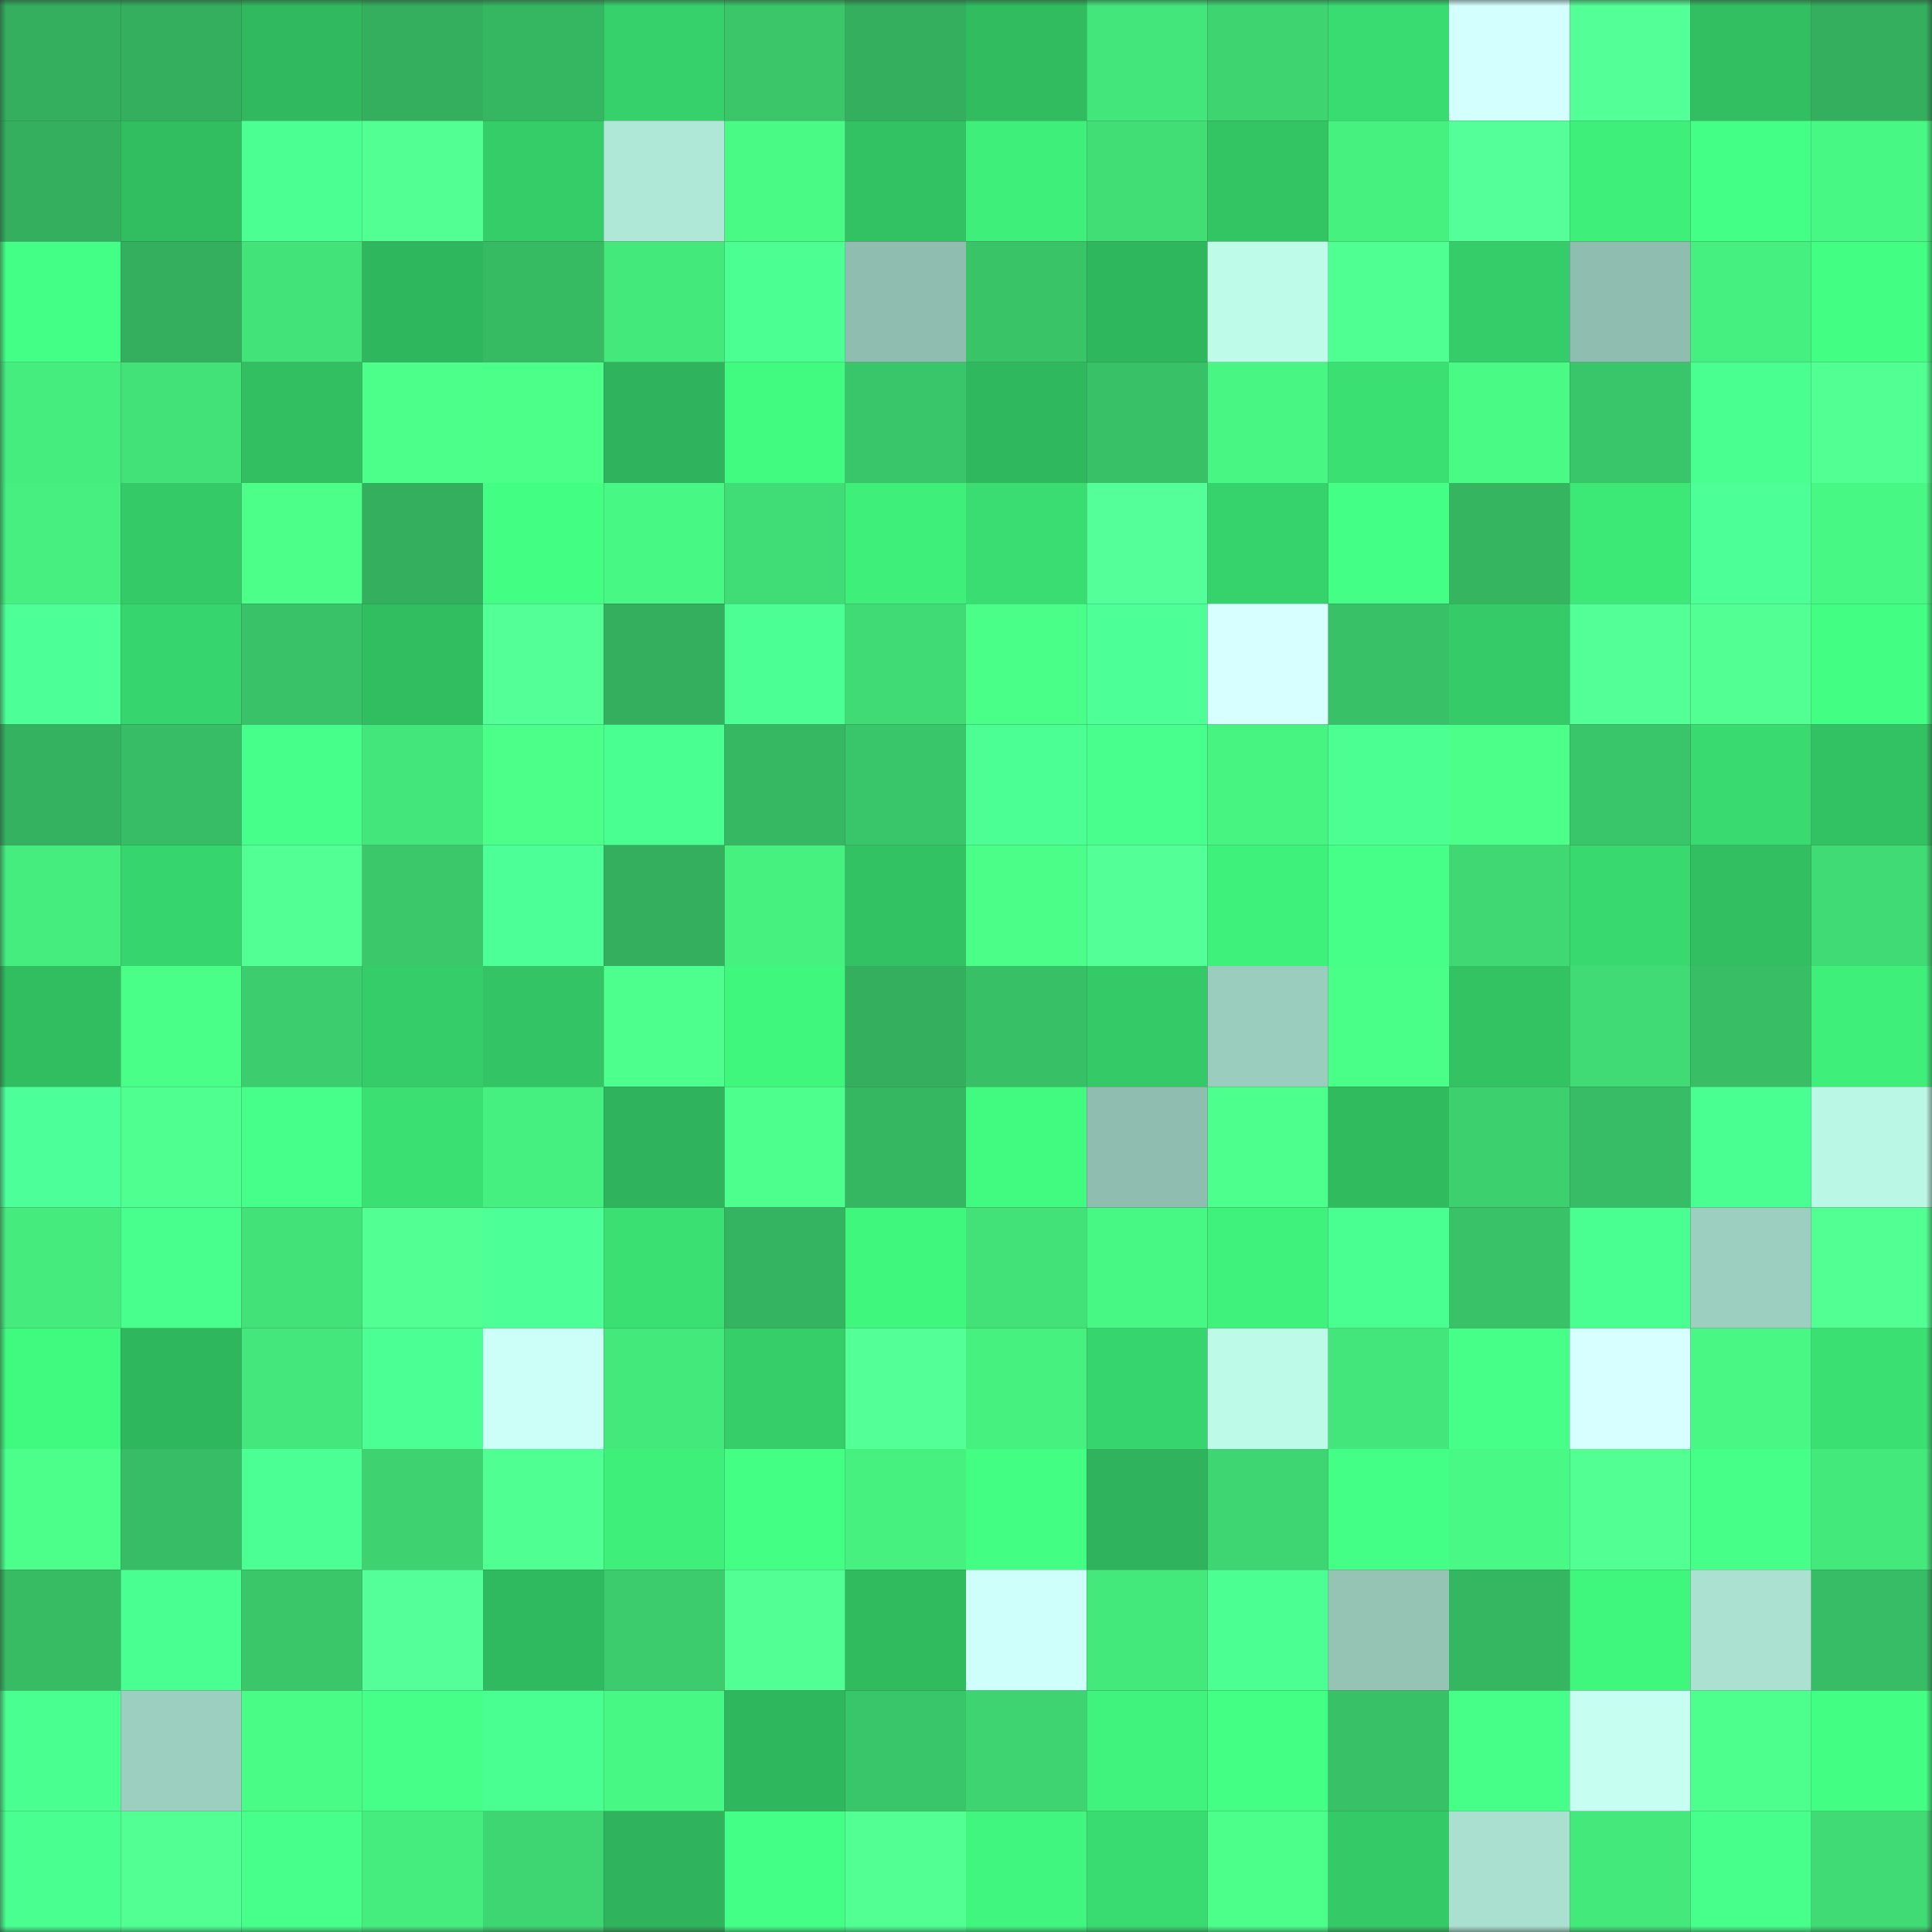<svg viewBox="0 0 160 160" fill="none" role="img" xmlns="http://www.w3.org/2000/svg" width="240" height="240" name="lens%2Cjykwyl.lens"><rect x="0" y="0" width="160" height="160" fill="#333333" stroke="none"/><mask id="1321828336" mask-type="alpha" maskUnits="userSpaceOnUse" x="0" y="0" width="160" height="160"><rect width="160" height="160" fill="#FFFFFF"></rect></mask><g mask="url(#1321828336)"><rect x="0" y="0" width="10" height="10" fill="#33af5d"></rect><rect x="10" y="0" width="10" height="10" fill="#33af5d"></rect><rect x="20" y="0" width="10" height="10" fill="#30b95f"></rect><rect x="30" y="0" width="10" height="10" fill="#33af5d"></rect><rect x="40" y="0" width="10" height="10" fill="#35b661"></rect><rect x="50" y="0" width="10" height="10" fill="#36d16b"></rect><rect x="60" y="0" width="10" height="10" fill="#3ac669"></rect><rect x="70" y="0" width="10" height="10" fill="#33af5d"></rect><rect x="80" y="0" width="10" height="10" fill="#31bc60"></rect><rect x="90" y="0" width="10" height="10" fill="#43e67a"></rect><rect x="100" y="0" width="10" height="10" fill="#3ed571"></rect><rect x="110" y="0" width="10" height="10" fill="#39dc71"></rect><rect x="120" y="0" width="10" height="10" fill="#d3ffff"></rect><rect x="130" y="0" width="10" height="10" fill="#53ff97"></rect><rect x="140" y="0" width="10" height="10" fill="#32bf61"></rect><rect x="150" y="0" width="10" height="10" fill="#33af5d"></rect><rect x="0" y="10" width="10" height="10" fill="#33af5d"></rect><rect x="10" y="10" width="10" height="10" fill="#31be61"></rect><rect x="20" y="10" width="10" height="10" fill="#4bff93"></rect><rect x="30" y="10" width="10" height="10" fill="#51ff93"></rect><rect x="40" y="10" width="10" height="10" fill="#35cd68"></rect><rect x="50" y="10" width="10" height="10" fill="#b0e8d7"></rect><rect x="60" y="10" width="10" height="10" fill="#49fa85"></rect><rect x="70" y="10" width="10" height="10" fill="#32c263"></rect><rect x="80" y="10" width="10" height="10" fill="#3ef07a"></rect><rect x="90" y="10" width="10" height="10" fill="#41de76"></rect><rect x="100" y="10" width="10" height="10" fill="#33c564"></rect><rect x="110" y="10" width="10" height="10" fill="#46f180"></rect><rect x="120" y="10" width="10" height="10" fill="#54ff9a"></rect><rect x="130" y="10" width="10" height="10" fill="#3eef7a"></rect><rect x="140" y="10" width="10" height="10" fill="#44ff85"></rect><rect x="150" y="10" width="10" height="10" fill="#48f884"></rect><rect x="0" y="20" width="10" height="10" fill="#43ff85"></rect><rect x="10" y="20" width="10" height="10" fill="#33af5d"></rect><rect x="20" y="20" width="10" height="10" fill="#42e379"></rect><rect x="30" y="20" width="10" height="10" fill="#2fb75d"></rect><rect x="40" y="20" width="10" height="10" fill="#36bb63"></rect><rect x="50" y="20" width="10" height="10" fill="#44e97c"></rect><rect x="60" y="20" width="10" height="10" fill="#4bff93"></rect><rect x="70" y="20" width="10" height="10" fill="#8fbdaf"></rect><rect x="80" y="20" width="10" height="10" fill="#39c468"></rect><rect x="90" y="20" width="10" height="10" fill="#2fb75d"></rect><rect x="100" y="20" width="10" height="10" fill="#befbe8"></rect><rect x="110" y="20" width="10" height="10" fill="#50ff92"></rect><rect x="120" y="20" width="10" height="10" fill="#35cd69"></rect><rect x="130" y="20" width="10" height="10" fill="#8fbdaf"></rect><rect x="140" y="20" width="10" height="10" fill="#46f080"></rect><rect x="150" y="20" width="10" height="10" fill="#42fe82"></rect><rect x="0" y="30" width="10" height="10" fill="#45ed7e"></rect><rect x="10" y="30" width="10" height="10" fill="#42e278"></rect><rect x="20" y="30" width="10" height="10" fill="#32bf62"></rect><rect x="30" y="30" width="10" height="10" fill="#4cff8a"></rect><rect x="40" y="30" width="10" height="10" fill="#4bff88"></rect><rect x="50" y="30" width="10" height="10" fill="#2fb35c"></rect><rect x="60" y="30" width="10" height="10" fill="#41fb80"></rect><rect x="70" y="30" width="10" height="10" fill="#39c569"></rect><rect x="80" y="30" width="10" height="10" fill="#30b85e"></rect><rect x="90" y="30" width="10" height="10" fill="#38c167"></rect><rect x="100" y="30" width="10" height="10" fill="#48f783"></rect><rect x="110" y="30" width="10" height="10" fill="#3ae072"></rect><rect x="120" y="30" width="10" height="10" fill="#49fa85"></rect><rect x="130" y="30" width="10" height="10" fill="#39c569"></rect><rect x="140" y="30" width="10" height="10" fill="#49ff90"></rect><rect x="150" y="30" width="10" height="10" fill="#51ff93"></rect><rect x="0" y="40" width="10" height="10" fill="#46ef7f"></rect><rect x="10" y="40" width="10" height="10" fill="#34ca67"></rect><rect x="20" y="40" width="10" height="10" fill="#4bff89"></rect><rect x="30" y="40" width="10" height="10" fill="#33af5d"></rect><rect x="40" y="40" width="10" height="10" fill="#42ff83"></rect><rect x="50" y="40" width="10" height="10" fill="#48f884"></rect><rect x="60" y="40" width="10" height="10" fill="#40dc75"></rect><rect x="70" y="40" width="10" height="10" fill="#3eef7a"></rect><rect x="80" y="40" width="10" height="10" fill="#39dd71"></rect><rect x="90" y="40" width="10" height="10" fill="#54ff99"></rect><rect x="100" y="40" width="10" height="10" fill="#36d26b"></rect><rect x="110" y="40" width="10" height="10" fill="#44ff86"></rect><rect x="120" y="40" width="10" height="10" fill="#35b560"></rect><rect x="130" y="40" width="10" height="10" fill="#3ce876"></rect><rect x="140" y="40" width="10" height="10" fill="#4cff96"></rect><rect x="150" y="40" width="10" height="10" fill="#48f884"></rect><rect x="0" y="50" width="10" height="10" fill="#4cff96"></rect><rect x="10" y="50" width="10" height="10" fill="#37d56d"></rect><rect x="20" y="50" width="10" height="10" fill="#39c267"></rect><rect x="30" y="50" width="10" height="10" fill="#31be61"></rect><rect x="40" y="50" width="10" height="10" fill="#53ff97"></rect><rect x="50" y="50" width="10" height="10" fill="#33af5d"></rect><rect x="60" y="50" width="10" height="10" fill="#4bff94"></rect><rect x="70" y="50" width="10" height="10" fill="#40db74"></rect><rect x="80" y="50" width="10" height="10" fill="#4aff88"></rect><rect x="90" y="50" width="10" height="10" fill="#4dff97"></rect><rect x="100" y="50" width="10" height="10" fill="#d8ffff"></rect><rect x="110" y="50" width="10" height="10" fill="#38c167"></rect><rect x="120" y="50" width="10" height="10" fill="#35cb68"></rect><rect x="130" y="50" width="10" height="10" fill="#53ff97"></rect><rect x="140" y="50" width="10" height="10" fill="#51ff93"></rect><rect x="150" y="50" width="10" height="10" fill="#42fe82"></rect><rect x="0" y="60" width="10" height="10" fill="#34b25f"></rect><rect x="10" y="60" width="10" height="10" fill="#37bd65"></rect><rect x="20" y="60" width="10" height="10" fill="#46ff8a"></rect><rect x="30" y="60" width="10" height="10" fill="#43e67a"></rect><rect x="40" y="60" width="10" height="10" fill="#4bff89"></rect><rect x="50" y="60" width="10" height="10" fill="#4aff91"></rect><rect x="60" y="60" width="10" height="10" fill="#36b862"></rect><rect x="70" y="60" width="10" height="10" fill="#39c569"></rect><rect x="80" y="60" width="10" height="10" fill="#4bff94"></rect><rect x="90" y="60" width="10" height="10" fill="#48ff8d"></rect><rect x="100" y="60" width="10" height="10" fill="#47f482"></rect><rect x="110" y="60" width="10" height="10" fill="#4bff93"></rect><rect x="120" y="60" width="10" height="10" fill="#4bff89"></rect><rect x="130" y="60" width="10" height="10" fill="#39c569"></rect><rect x="140" y="60" width="10" height="10" fill="#39da6f"></rect><rect x="150" y="60" width="10" height="10" fill="#32c263"></rect><rect x="0" y="70" width="10" height="10" fill="#45ec7e"></rect><rect x="10" y="70" width="10" height="10" fill="#37d56d"></rect><rect x="20" y="70" width="10" height="10" fill="#52ff95"></rect><rect x="30" y="70" width="10" height="10" fill="#3ac86b"></rect><rect x="40" y="70" width="10" height="10" fill="#4cff96"></rect><rect x="50" y="70" width="10" height="10" fill="#33af5d"></rect><rect x="60" y="70" width="10" height="10" fill="#46f180"></rect><rect x="70" y="70" width="10" height="10" fill="#32c263"></rect><rect x="80" y="70" width="10" height="10" fill="#4afe87"></rect><rect x="90" y="70" width="10" height="10" fill="#53ff97"></rect><rect x="100" y="70" width="10" height="10" fill="#3ef17b"></rect><rect x="110" y="70" width="10" height="10" fill="#45ff88"></rect><rect x="120" y="70" width="10" height="10" fill="#3fd873"></rect><rect x="130" y="70" width="10" height="10" fill="#38d96f"></rect><rect x="140" y="70" width="10" height="10" fill="#32bf61"></rect><rect x="150" y="70" width="10" height="10" fill="#40db74"></rect><rect x="0" y="80" width="10" height="10" fill="#31be61"></rect><rect x="10" y="80" width="10" height="10" fill="#4aff88"></rect><rect x="20" y="80" width="10" height="10" fill="#3cce6e"></rect><rect x="30" y="80" width="10" height="10" fill="#35cd69"></rect><rect x="40" y="80" width="10" height="10" fill="#33c565"></rect><rect x="50" y="80" width="10" height="10" fill="#4dff8c"></rect><rect x="60" y="80" width="10" height="10" fill="#40f77e"></rect><rect x="70" y="80" width="10" height="10" fill="#33af5d"></rect><rect x="80" y="80" width="10" height="10" fill="#38c066"></rect><rect x="90" y="80" width="10" height="10" fill="#34ca67"></rect><rect x="100" y="80" width="10" height="10" fill="#9bcdbe"></rect><rect x="110" y="80" width="10" height="10" fill="#4aff88"></rect><rect x="120" y="80" width="10" height="10" fill="#33c363"></rect><rect x="130" y="80" width="10" height="10" fill="#40db74"></rect><rect x="140" y="80" width="10" height="10" fill="#38be65"></rect><rect x="150" y="80" width="10" height="10" fill="#3eef7a"></rect><rect x="0" y="90" width="10" height="10" fill="#4dff98"></rect><rect x="10" y="90" width="10" height="10" fill="#4fff90"></rect><rect x="20" y="90" width="10" height="10" fill="#46ff8b"></rect><rect x="30" y="90" width="10" height="10" fill="#3ae072"></rect><rect x="40" y="90" width="10" height="10" fill="#46f080"></rect><rect x="50" y="90" width="10" height="10" fill="#2fb35c"></rect><rect x="60" y="90" width="10" height="10" fill="#4dff8d"></rect><rect x="70" y="90" width="10" height="10" fill="#35b661"></rect><rect x="80" y="90" width="10" height="10" fill="#41fa80"></rect><rect x="90" y="90" width="10" height="10" fill="#8fbdaf"></rect><rect x="100" y="90" width="10" height="10" fill="#4dff8d"></rect><rect x="110" y="90" width="10" height="10" fill="#30bb5f"></rect><rect x="120" y="90" width="10" height="10" fill="#3dd06f"></rect><rect x="130" y="90" width="10" height="10" fill="#37bd65"></rect><rect x="140" y="90" width="10" height="10" fill="#4aff91"></rect><rect x="150" y="90" width="10" height="10" fill="#bbf7e5"></rect><rect x="0" y="100" width="10" height="10" fill="#45ec7d"></rect><rect x="10" y="100" width="10" height="10" fill="#48ff8d"></rect><rect x="20" y="100" width="10" height="10" fill="#42e278"></rect><rect x="30" y="100" width="10" height="10" fill="#51ff93"></rect><rect x="40" y="100" width="10" height="10" fill="#4dff97"></rect><rect x="50" y="100" width="10" height="10" fill="#3ae072"></rect><rect x="60" y="100" width="10" height="10" fill="#34b460"></rect><rect x="70" y="100" width="10" height="10" fill="#40f77e"></rect><rect x="80" y="100" width="10" height="10" fill="#42e278"></rect><rect x="90" y="100" width="10" height="10" fill="#48f884"></rect><rect x="100" y="100" width="10" height="10" fill="#3ff27c"></rect><rect x="110" y="100" width="10" height="10" fill="#4aff91"></rect><rect x="120" y="100" width="10" height="10" fill="#39c267"></rect><rect x="130" y="100" width="10" height="10" fill="#4aff91"></rect><rect x="140" y="100" width="10" height="10" fill="#9dcfc0"></rect><rect x="150" y="100" width="10" height="10" fill="#51ff93"></rect><rect x="0" y="110" width="10" height="10" fill="#40f97f"></rect><rect x="10" y="110" width="10" height="10" fill="#2fb75d"></rect><rect x="20" y="110" width="10" height="10" fill="#43e77b"></rect><rect x="30" y="110" width="10" height="10" fill="#4cff95"></rect><rect x="40" y="110" width="10" height="10" fill="#cbfff8"></rect><rect x="50" y="110" width="10" height="10" fill="#44e97c"></rect><rect x="60" y="110" width="10" height="10" fill="#35ce69"></rect><rect x="70" y="110" width="10" height="10" fill="#53ff97"></rect><rect x="80" y="110" width="10" height="10" fill="#46f180"></rect><rect x="90" y="110" width="10" height="10" fill="#37d56d"></rect><rect x="100" y="110" width="10" height="10" fill="#befae8"></rect><rect x="110" y="110" width="10" height="10" fill="#43e67a"></rect><rect x="120" y="110" width="10" height="10" fill="#45ff88"></rect><rect x="130" y="110" width="10" height="10" fill="#d7ffff"></rect><rect x="140" y="110" width="10" height="10" fill="#48f784"></rect><rect x="150" y="110" width="10" height="10" fill="#3ae072"></rect><rect x="0" y="120" width="10" height="10" fill="#4cff8b"></rect><rect x="10" y="120" width="10" height="10" fill="#37bd65"></rect><rect x="20" y="120" width="10" height="10" fill="#4bff94"></rect><rect x="30" y="120" width="10" height="10" fill="#3ed370"></rect><rect x="40" y="120" width="10" height="10" fill="#50ff92"></rect><rect x="50" y="120" width="10" height="10" fill="#3eef7a"></rect><rect x="60" y="120" width="10" height="10" fill="#43ff84"></rect><rect x="70" y="120" width="10" height="10" fill="#46f180"></rect><rect x="80" y="120" width="10" height="10" fill="#42ff83"></rect><rect x="90" y="120" width="10" height="10" fill="#2fb35c"></rect><rect x="100" y="120" width="10" height="10" fill="#3ed672"></rect><rect x="110" y="120" width="10" height="10" fill="#44ff86"></rect><rect x="120" y="120" width="10" height="10" fill="#49f985"></rect><rect x="130" y="120" width="10" height="10" fill="#51ff93"></rect><rect x="140" y="120" width="10" height="10" fill="#45ff88"></rect><rect x="150" y="120" width="10" height="10" fill="#44e97c"></rect><rect x="0" y="130" width="10" height="10" fill="#37bc64"></rect><rect x="10" y="130" width="10" height="10" fill="#4aff91"></rect><rect x="20" y="130" width="10" height="10" fill="#3ac76a"></rect><rect x="30" y="130" width="10" height="10" fill="#54ff99"></rect><rect x="40" y="130" width="10" height="10" fill="#30ba5f"></rect><rect x="50" y="130" width="10" height="10" fill="#3ccc6d"></rect><rect x="60" y="130" width="10" height="10" fill="#52ff95"></rect><rect x="70" y="130" width="10" height="10" fill="#30bb5f"></rect><rect x="80" y="130" width="10" height="10" fill="#cefffb"></rect><rect x="90" y="130" width="10" height="10" fill="#44e97c"></rect><rect x="100" y="130" width="10" height="10" fill="#4bff93"></rect><rect x="110" y="130" width="10" height="10" fill="#95c4b5"></rect><rect x="120" y="130" width="10" height="10" fill="#35b661"></rect><rect x="130" y="130" width="10" height="10" fill="#40f77e"></rect><rect x="140" y="130" width="10" height="10" fill="#abe1d1"></rect><rect x="150" y="130" width="10" height="10" fill="#37bd65"></rect><rect x="0" y="140" width="10" height="10" fill="#49ff8f"></rect><rect x="10" y="140" width="10" height="10" fill="#9dcfc0"></rect><rect x="20" y="140" width="10" height="10" fill="#49fc86"></rect><rect x="30" y="140" width="10" height="10" fill="#46ff89"></rect><rect x="40" y="140" width="10" height="10" fill="#4aff91"></rect><rect x="50" y="140" width="10" height="10" fill="#48f884"></rect><rect x="60" y="140" width="10" height="10" fill="#2fb75d"></rect><rect x="70" y="140" width="10" height="10" fill="#39c569"></rect><rect x="80" y="140" width="10" height="10" fill="#3ed471"></rect><rect x="90" y="140" width="10" height="10" fill="#3ff37c"></rect><rect x="100" y="140" width="10" height="10" fill="#43ff84"></rect><rect x="110" y="140" width="10" height="10" fill="#38c167"></rect><rect x="120" y="140" width="10" height="10" fill="#46ff89"></rect><rect x="130" y="140" width="10" height="10" fill="#c6fff2"></rect><rect x="140" y="140" width="10" height="10" fill="#4dff8d"></rect><rect x="150" y="140" width="10" height="10" fill="#42fe82"></rect><rect x="0" y="150" width="10" height="10" fill="#49ff90"></rect><rect x="10" y="150" width="10" height="10" fill="#51ff93"></rect><rect x="20" y="150" width="10" height="10" fill="#47ff8b"></rect><rect x="30" y="150" width="10" height="10" fill="#45ed7e"></rect><rect x="40" y="150" width="10" height="10" fill="#3ed672"></rect><rect x="50" y="150" width="10" height="10" fill="#2fb35c"></rect><rect x="60" y="150" width="10" height="10" fill="#44ff86"></rect><rect x="70" y="150" width="10" height="10" fill="#51ff93"></rect><rect x="80" y="150" width="10" height="10" fill="#40f67e"></rect><rect x="90" y="150" width="10" height="10" fill="#39dc71"></rect><rect x="100" y="150" width="10" height="10" fill="#4cff8a"></rect><rect x="110" y="150" width="10" height="10" fill="#34ca67"></rect><rect x="120" y="150" width="10" height="10" fill="#aae0cf"></rect><rect x="130" y="150" width="10" height="10" fill="#44e97c"></rect><rect x="140" y="150" width="10" height="10" fill="#47ff8b"></rect><rect x="150" y="150" width="10" height="10" fill="#40db74"></rect></g></svg>